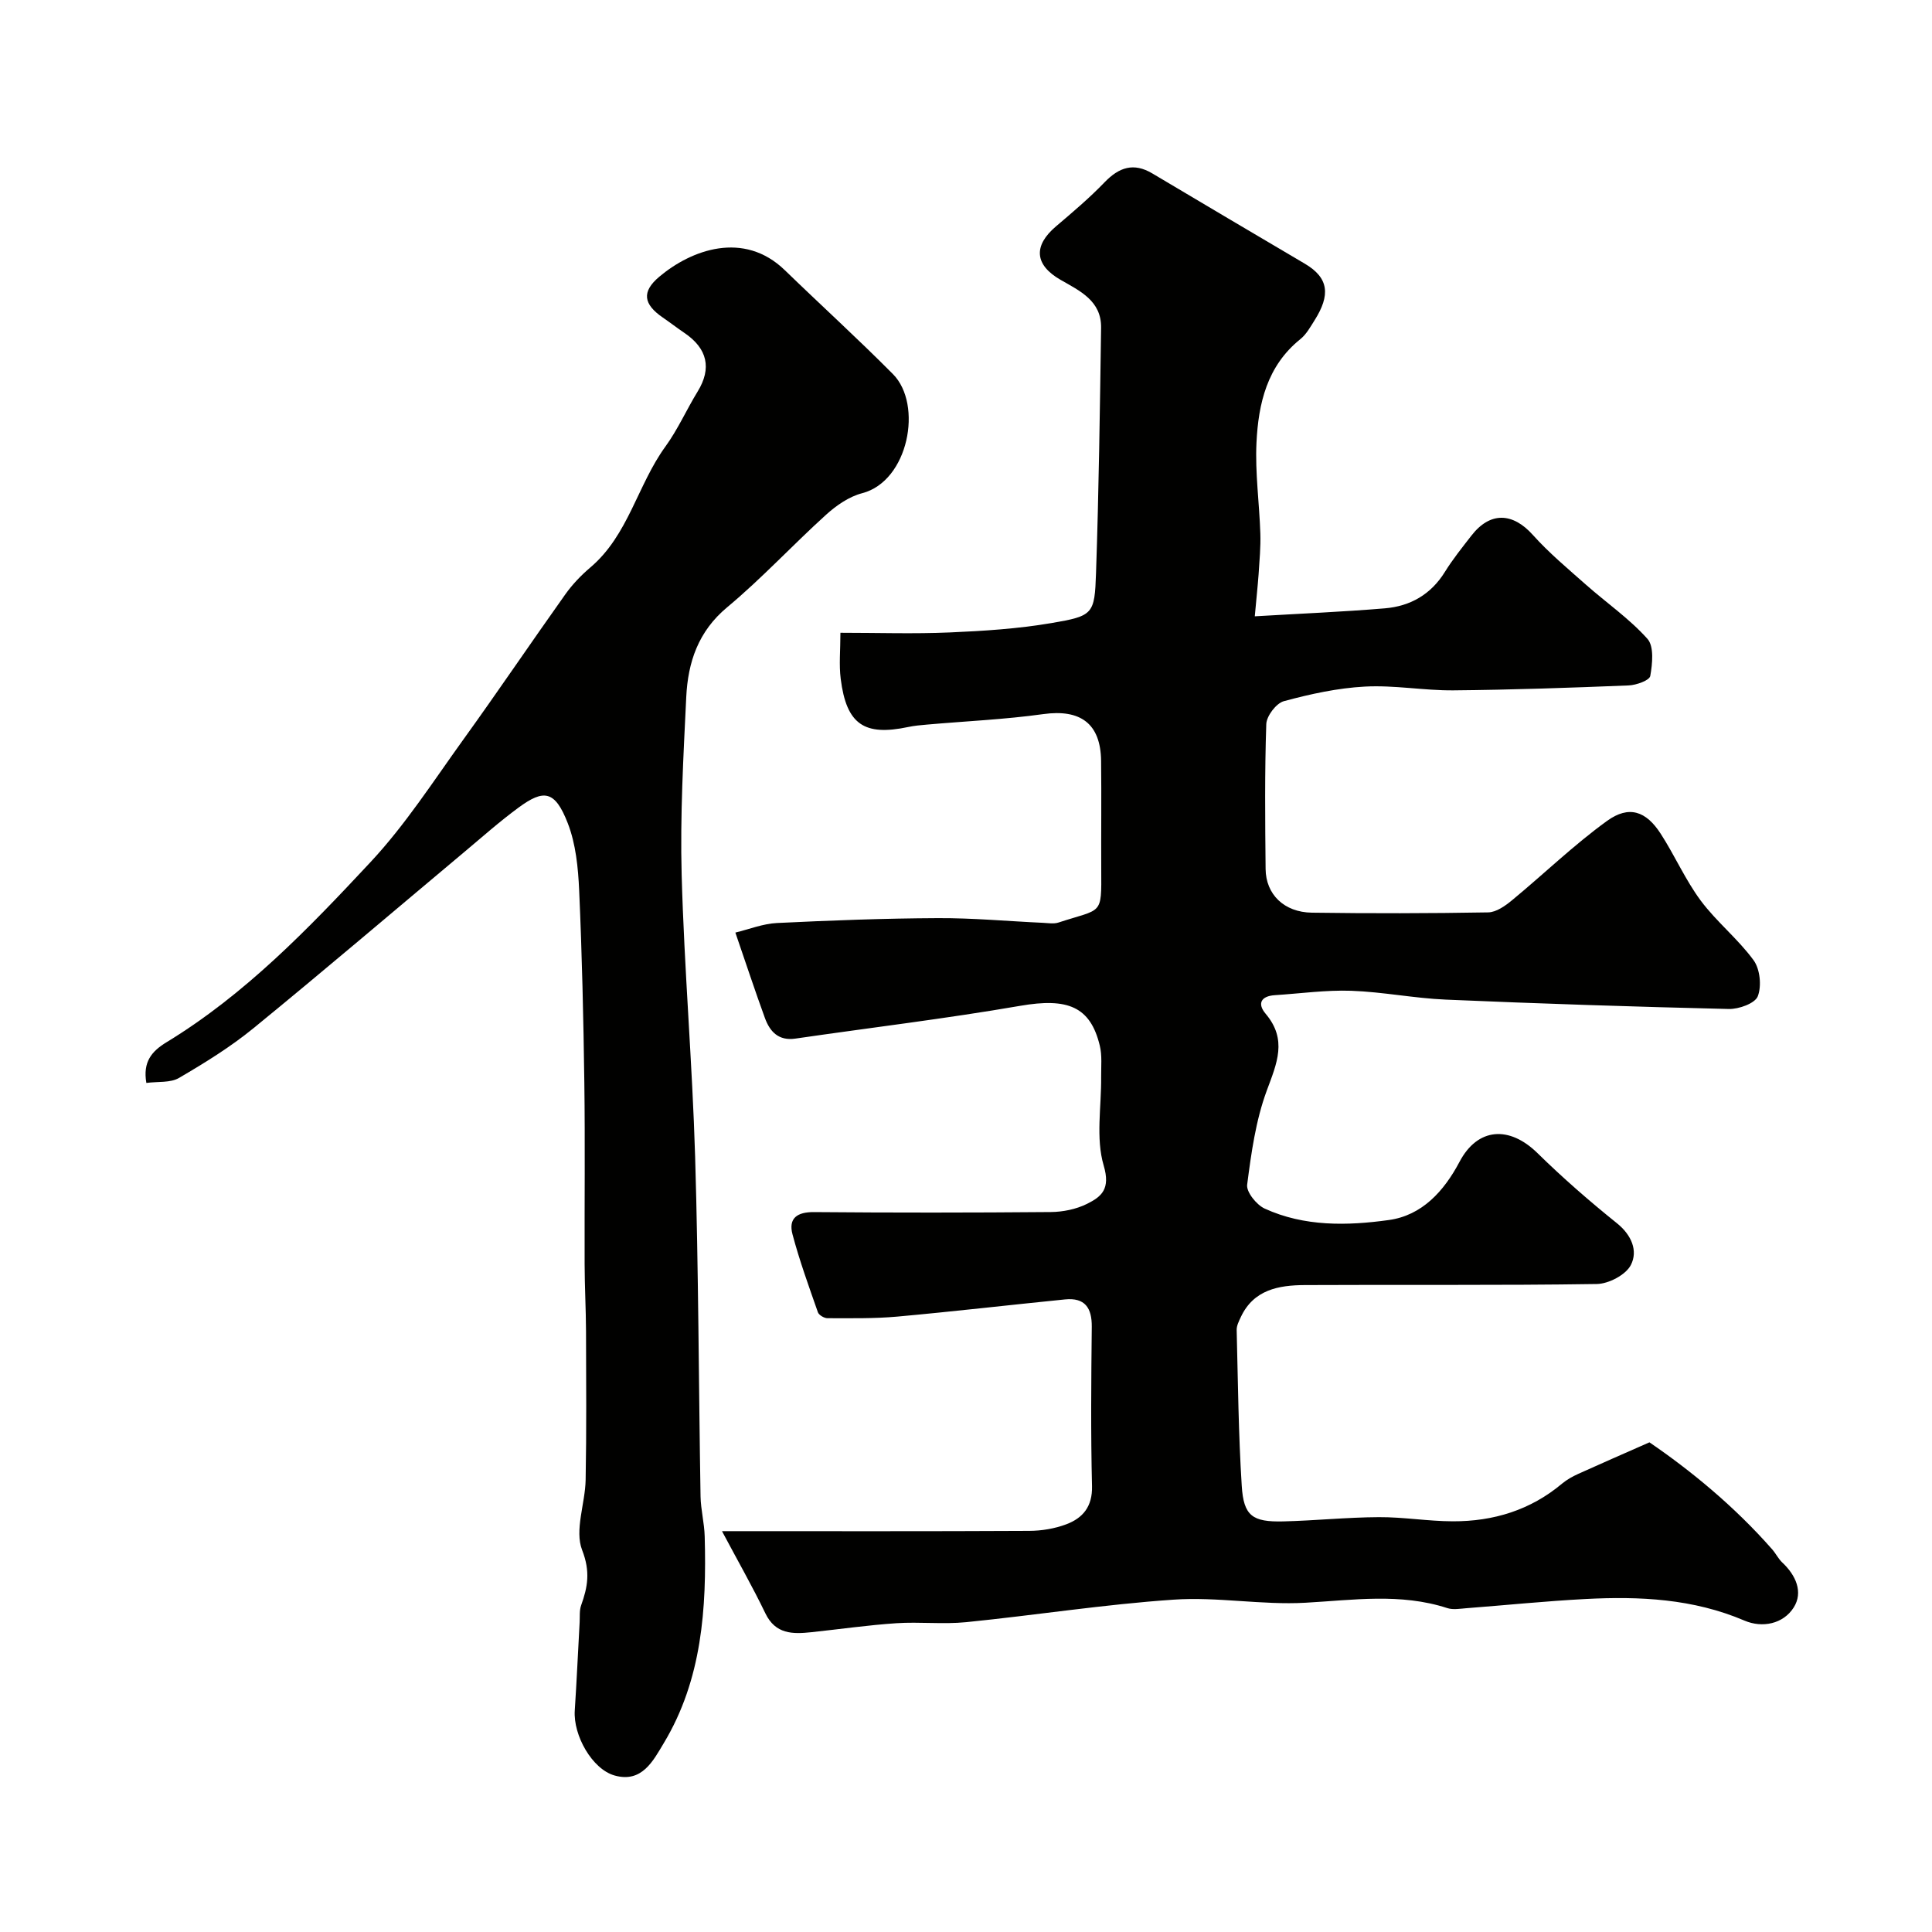 <svg enable-background="new 0 0 400 400" viewBox="0 0 400 400" xmlns="http://www.w3.org/2000/svg"><g fill="#010100"><path d="m259.79 127.6c9.46-.56 18.21-.92 26.93-1.65 5.26-.44 9.54-2.87 12.44-7.56 1.63-2.63 3.59-5.06 5.49-7.51 3.87-4.98 8.53-4.79 12.71-.13 3.34 3.73 7.23 6.97 11 10.31 4.24 3.75 8.98 7.02 12.72 11.2 1.4 1.56 1.04 5.17.59 7.69-.16.92-2.89 1.9-4.48 1.96-12.09.49-24.19.91-36.3 1.02-6.1.05-12.23-1.11-18.29-.78-5.65.3-11.31 1.54-16.79 3.02-1.58.43-3.58 3.06-3.64 4.75-.34 9.99-.24 19.99-.14 29.99.05 5.27 3.83 8.97 9.59 9.05 12.16.17 24.33.15 36.49-.06 1.68-.03 3.55-1.36 4.96-2.53 6.58-5.43 12.75-11.42 19.65-16.41 4.54-3.28 8.08-2.05 11.12 2.67 2.91 4.51 5.09 9.53 8.27 13.82 3.28 4.41 7.73 7.94 10.96 12.37 1.33 1.83 1.68 5.34.86 7.45-.58 1.48-3.93 2.68-6 2.63-19.54-.46-39.07-1.1-58.6-1.94-6.54-.28-13.04-1.6-19.58-1.83-5.25-.18-10.53.57-15.8.91-2.84.18-3.71 1.72-1.92 3.84 4.55 5.37 2.33 10.27.24 15.92-2.28 6.17-3.21 12.9-4.06 19.48-.2 1.51 1.94 4.17 3.62 4.94 8.22 3.77 17.13 3.57 25.74 2.37 6.81-.95 11.37-5.92 14.61-12.05 3.74-7.09 10.29-7.54 16.14-1.8 5.22 5.12 10.75 9.94 16.45 14.52 3.06 2.46 4.37 5.73 2.89 8.63-1.04 2.05-4.61 3.92-7.07 3.95-20.16.31-40.32.11-60.49.22-5.36.03-10.54.95-13.19 6.6-.4.85-.89 1.8-.87 2.7.27 10.76.37 21.53 1.05 32.27.39 6.22 2.2 7.51 8.59 7.36 6.6-.16 13.2-.85 19.8-.88 5.1-.03 10.2.85 15.3.86 8.4.03 16.09-2.31 22.65-7.82.99-.83 2.17-1.47 3.35-2.01 4.48-2.03 8.99-3.99 14.72-6.52 8.46 5.78 17.58 13.22 25.43 22.18.75.86 1.26 1.94 2.08 2.71 2.82 2.64 4.36 6.14 2.36 9.3-2.17 3.43-6.52 4.29-10.19 2.72-10.63-4.54-21.71-5.06-32.95-4.47-8.21.43-16.4 1.27-24.6 1.9-1.33.1-2.78.37-3.98-.02-9.72-3.16-19.49-1.66-29.37-1.11-9.05.51-18.24-1.26-27.27-.64-14.35.97-28.62 3.22-42.95 4.66-4.79.48-9.67-.1-14.48.22-5.88.39-11.73 1.24-17.59 1.86-3.86.41-7.43.45-9.53-3.91-2.67-5.54-5.73-10.9-8.98-17.01 21.99 0 42.8.05 63.61-.06 2.57-.01 5.27-.46 7.67-1.36 3.42-1.29 5.43-3.65 5.33-7.89-.27-10.99-.17-21.99-.05-32.99.04-3.96-1.44-6.09-5.53-5.68-11.59 1.16-23.16 2.51-34.76 3.56-4.78.43-9.62.33-14.43.33-.68 0-1.77-.64-1.98-1.22-1.87-5.34-3.81-10.68-5.26-16.14-.89-3.35.97-4.64 4.47-4.61 16.33.14 32.66.13 48.99-.01 2.53-.02 5.27-.58 7.51-1.69 3.04-1.51 4.89-3.09 3.46-7.93-1.68-5.68-.46-12.21-.53-18.37-.02-2.16.22-4.4-.28-6.46-1.96-8.14-6.7-9.93-16.45-8.25-15.45 2.67-31.04 4.53-46.57 6.79-3.49.51-5.29-1.44-6.32-4.28-2.06-5.65-3.94-11.36-6.11-17.67 2.86-.69 5.71-1.84 8.61-1.98 11.09-.54 22.19-.96 33.3-1.01 7.26-.04 14.52.64 21.78.97 1.07.05 2.24.26 3.21-.06 9.1-2.98 8.9-1.33 8.85-10.96-.04-7.5.06-15-.03-22.5-.09-7.76-4.29-10.76-11.98-9.69-7.97 1.11-16.05 1.46-24.08 2.17-1.3.11-2.62.23-3.89.5-9.06 1.91-12.77-.5-13.96-9.97-.37-2.93-.06-5.94-.06-9.54 7.74 0 15.19.25 22.62-.07 7.04-.3 14.13-.76 21.07-1.94 8.66-1.48 8.94-1.82 9.23-10.35.58-16.92.8-33.86 1.05-50.79.08-5.58-4.39-7.63-8.37-9.91-5.41-3.1-5.72-7.06-.95-11.1 3.45-2.93 6.92-5.87 10.05-9.12 3-3.11 6.02-4.12 9.88-1.82 10.51 6.25 21.03 12.48 31.56 18.68 5.05 2.97 5.3 6.54 2.03 11.72-.87 1.38-1.71 2.91-2.94 3.9-6.91 5.55-8.7 13.35-9.09 21.46-.3 6.24.6 12.53.8 18.8.09 2.8-.18 5.61-.36 8.42-.19 2.56-.47 5.14-.79 8.71z"/><path d="m30.3 224.21c-.75-4.36 1.09-6.55 4.2-8.44 16.27-9.91 29.39-23.53 42.21-37.28 7.21-7.72 13.02-16.77 19.23-25.39 7.15-9.92 14-20.06 21.09-30.03 1.46-2.06 3.27-3.95 5.2-5.59 7.88-6.68 9.74-17.06 15.54-25.03 2.57-3.54 4.37-7.64 6.67-11.39 2.94-4.79 2.06-8.9-2.78-12.16-1.49-1.01-2.92-2.12-4.41-3.14-4.04-2.77-4.46-5.34-.76-8.46 6.64-5.6 17.5-9.6 26-1.36 7.43 7.2 15.1 14.17 22.39 21.52 6.24 6.3 3.22 22.16-6.37 24.65-2.71.7-5.35 2.53-7.47 4.45-6.93 6.27-13.31 13.19-20.48 19.16-6.03 5.02-8.13 11.41-8.48 18.6-.59 12.25-1.28 24.54-.95 36.79.53 19.48 2.21 38.93 2.79 58.41.7 23.42.73 46.86 1.12 70.28.05 2.77.79 5.53.86 8.31.41 14.9-.54 29.61-8.48 42.8-2.18 3.62-4.51 8.3-10.2 6.68-4.61-1.31-8.57-8.29-8.22-13.47.4-6.09.67-12.19 1.01-18.28.06-1.16-.07-2.4.3-3.45 1.37-3.82 1.95-7 .22-11.45-1.61-4.13.63-9.65.72-14.56.19-10.23.11-20.48.08-30.71-.02-4.65-.28-9.29-.29-13.93-.04-12.53.11-25.07-.06-37.6-.18-13.27-.48-26.54-1.07-39.79-.21-4.69-.69-9.63-2.37-13.94-2.65-6.81-4.98-7.02-10.15-3.23-3.96 2.91-7.65 6.19-11.42 9.35-14.48 12.13-28.85 24.39-43.48 36.34-4.77 3.9-10.09 7.18-15.42 10.3-1.78 1.05-4.36.72-6.77 1.04z"/></g></svg>